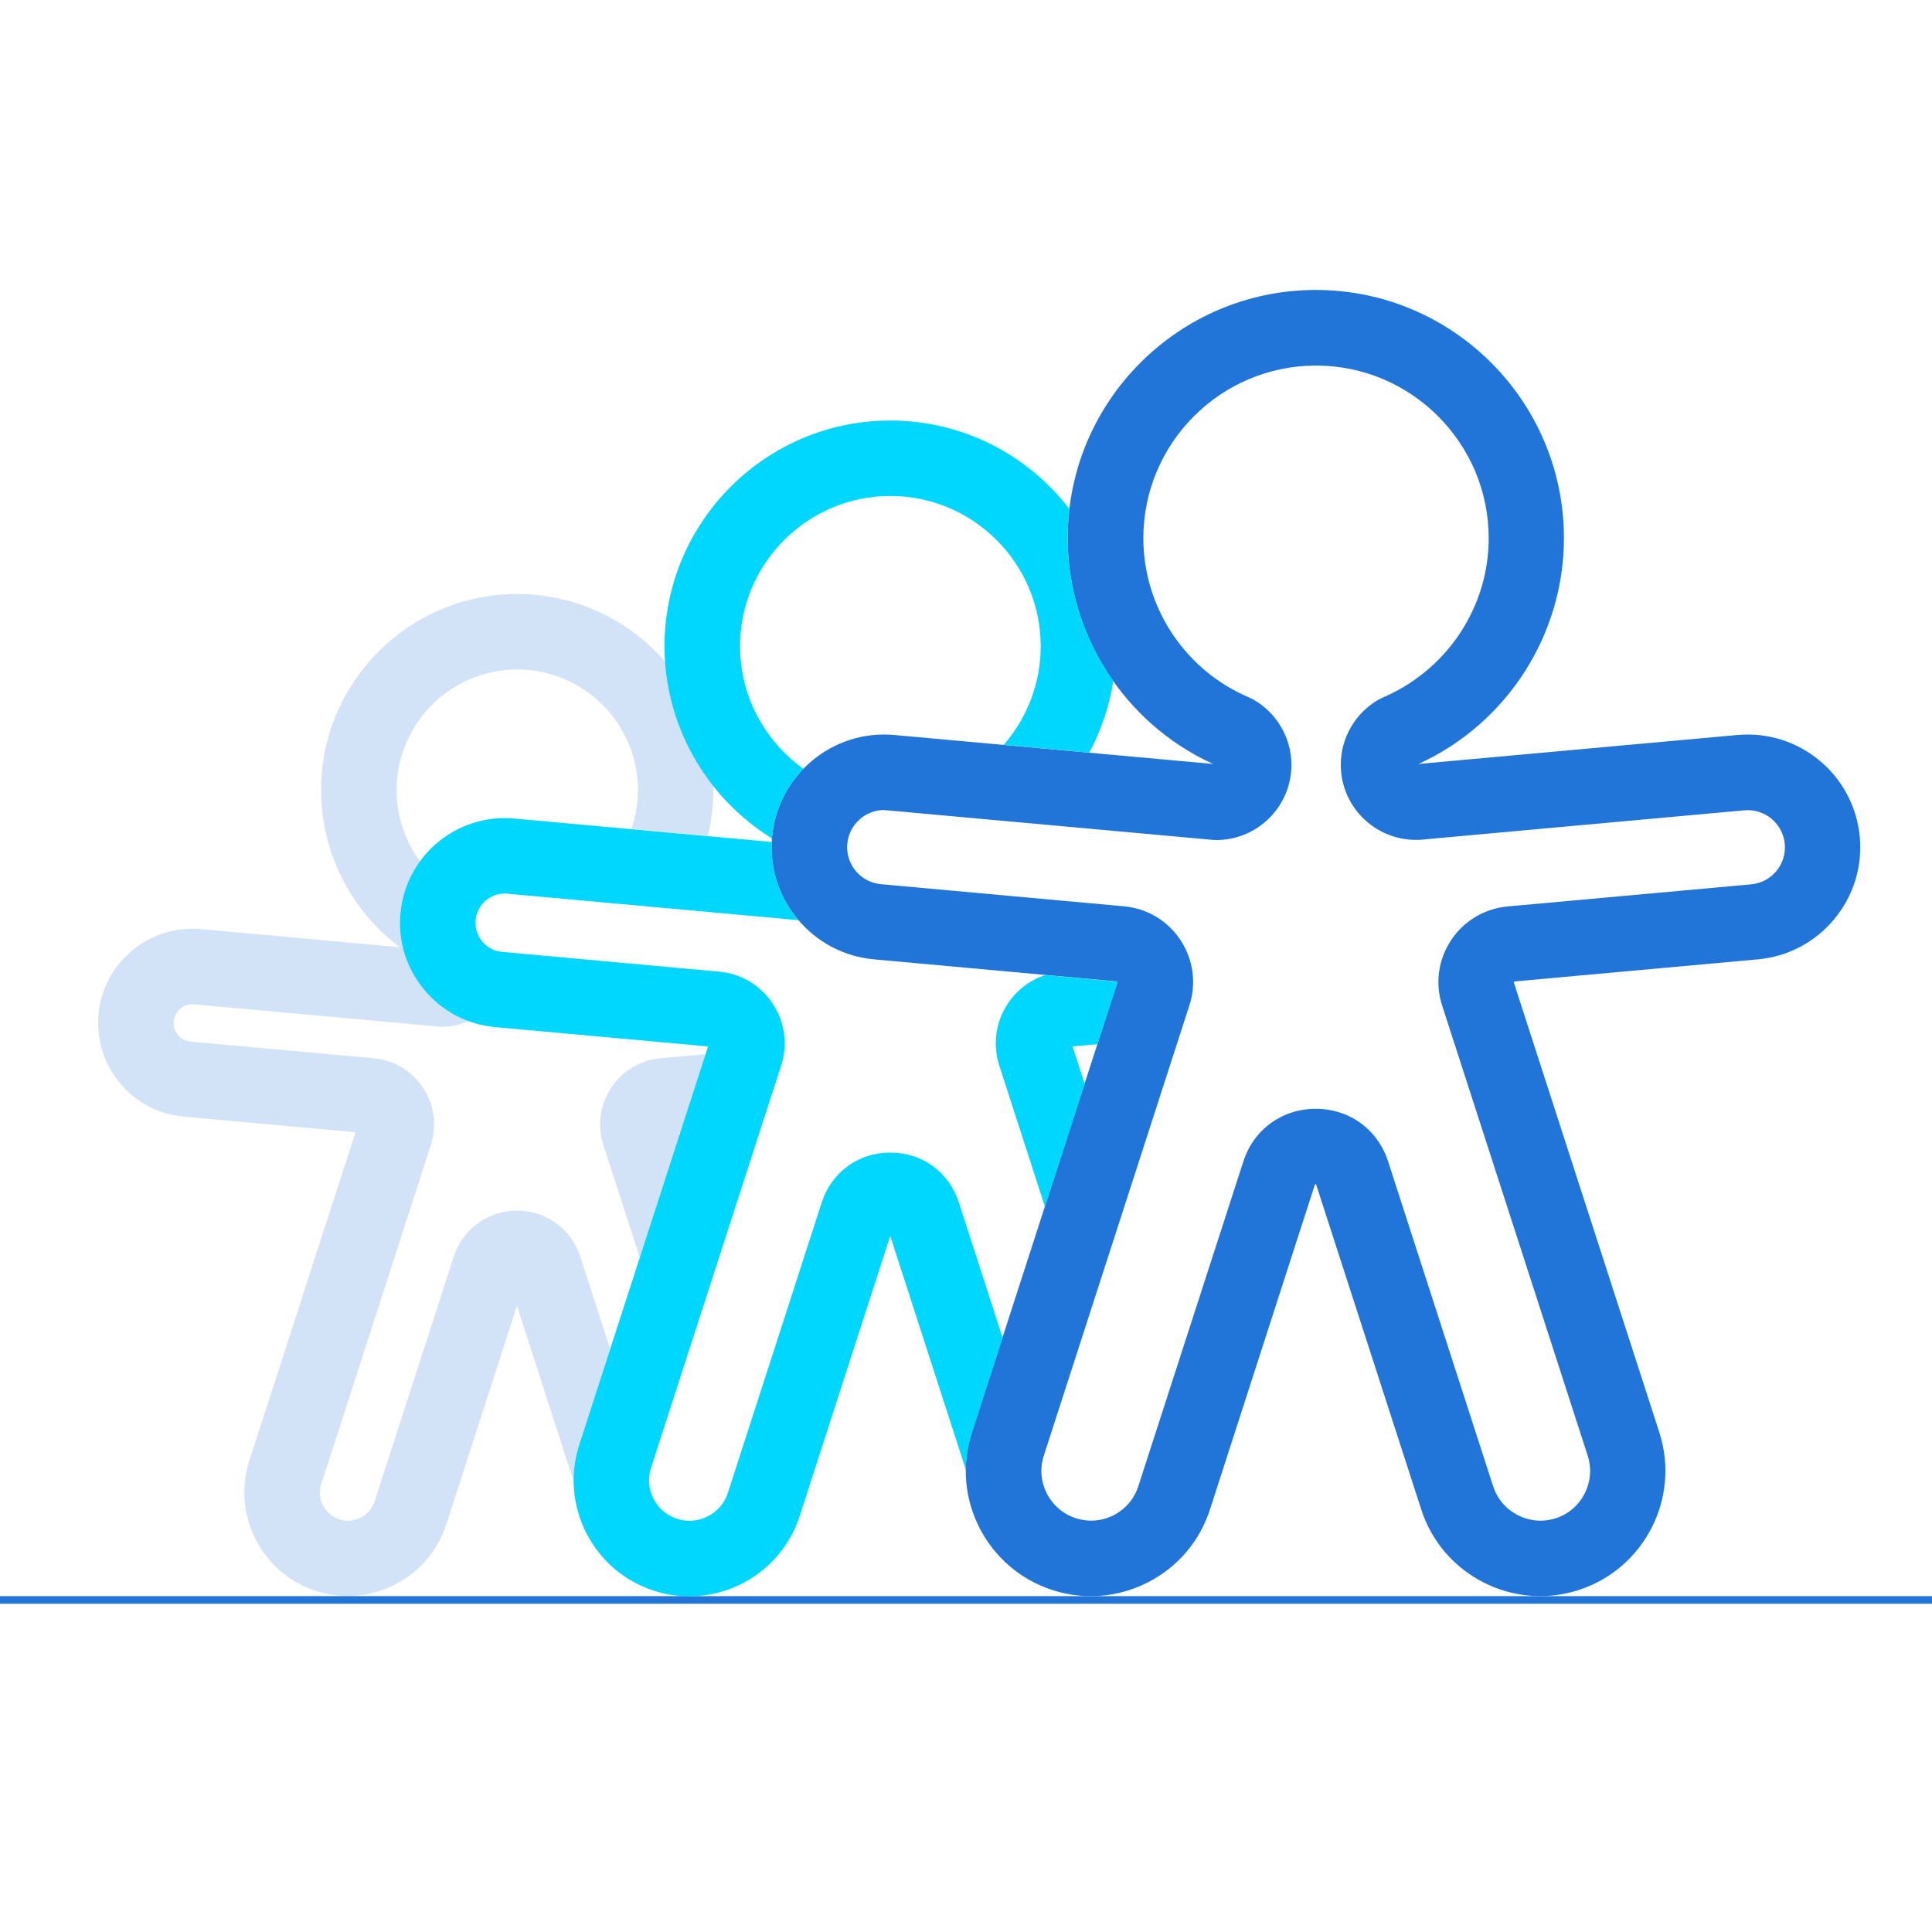 <?xml version="1.0" encoding="UTF-8"?><svg id="Design" xmlns="http://www.w3.org/2000/svg" viewBox="0 0 256 256"><defs><style>.cls-1{fill:none;stroke:#2175d9;stroke-linecap:round;stroke-linejoin:round;}.cls-2{fill:#2175d9;}.cls-2,.cls-3,.cls-4{stroke-width:0px;}.cls-3{fill:#d3e3f7;}.cls-4{fill:#00d7ff;}</style></defs><path class="cls-3" d="m84.76,166.66l5.26-16.25-.11-.36.24-.02,3.35-10.35-5.96.54c-2.68.24-5.08,1.67-6.56,3.92-1.49,2.25-1.86,5.01-1.03,7.58l4.83,14.93Z"/><path class="cls-3" d="m86.63,210.75c-.89-.29-1.73-.66-2.53-1.09,2.13,1.22,4.56,1.88,7.08,1.83-1.51-.02-3.03-.25-4.54-.74Z"/><path class="cls-3" d="m76.75,191.42l4.1-12.68-3.95-12.22c-1.18-3.65-4.55-6.11-8.39-6.11s-7.21,2.46-8.39,6.11l-10.48,32.41c-.63,1.95-2.73,3.02-4.68,2.39-1.95-.63-3.02-2.73-2.39-4.68l14.52-44.92c.83-2.57.45-5.33-1.03-7.58s-3.88-3.68-6.56-3.92l-24.24-2.2c-.89-.08-1.43-.59-1.68-.88s-.64-.92-.56-1.81c.12-1.28,1.2-2.25,2.46-2.25.07,0,.15,0,.23,0l32.42,2.95.45.02c1.27,0,2.48-.28,3.57-.77-2.28-.83-4.32-2.23-5.92-4.15-2.37-2.85-3.49-6.45-3.16-10.14.23-2.57,1.17-4.9,2.58-6.85-1.97-2.69-3.1-5.98-3.1-9.44,0-8.81,7.17-15.99,15.99-15.99s15.99,7.17,15.99,15.99c0,1.78-.31,3.51-.87,5.14l10.14.92c.47-1.96.72-3.99.72-6.06,0-.21-.01-.41-.02-.62-3.65-4.65-5.93-10.34-6.35-16.39-4.77-5.49-11.79-8.98-19.62-8.98-14.33,0-25.99,11.66-25.99,25.99,0,8.26,3.97,15.96,10.43,20.81l-26.37-2.4c-6.83-.62-12.93,4.44-13.55,11.29-.3,3.32.71,6.56,2.84,9.12,2.13,2.56,5.13,4.14,8.45,4.44l22.77,2.07-14.07,43.51c-2.33,7.2,1.63,14.94,8.83,17.27,1.4.45,2.82.67,4.21.67,5.79,0,11.19-3.7,13.06-9.5l9.36-28.94,7.51,23.23c-.02-1.61.21-3.26.73-4.87Z"/><line class="cls-1" y1="212" x2="256" y2="212"/><path class="cls-2" d="m148.02,130.05l-32.2-2.93c-3.97-.36-7.56-2.25-10.12-5.31s-3.76-6.94-3.4-10.91c.75-8.19,8.02-14.26,16.21-13.51l42.24,3.84c-.07-.03-.13-.06-.2-.09-11.59-5.37-19.08-17.08-19.08-29.84,0-18.13,14.75-32.88,32.88-32.88s32.88,14.75,32.88,32.88c0,12.79-7.52,24.52-19.15,29.87-.05.02-.09.04-.14.06l42.27-3.84c8.21-.75,15.47,5.32,16.22,13.51.36,3.97-.84,7.84-3.4,10.91-2.55,3.06-6.14,4.95-10.12,5.31l-32.27,2.93-.06.1,19.29,59.65c2.81,8.7-1.98,18.06-10.67,20.88-4.21,1.37-8.71,1-12.65-1.01-3.94-2.02-6.87-5.45-8.23-9.66l-13.92-43.04c-.03-.06-.12-.06-.16-.04l-13.91,43.08c-1.36,4.21-4.29,7.65-8.23,9.66-2.37,1.21-4.94,1.83-7.53,1.83-1.72,0-3.44-.27-5.12-.81-8.7-2.81-13.49-12.18-10.68-20.88l19.29-59.66-.07-.1Zm-30.85-22.72c-2.52,0-4.67,1.93-4.9,4.48-.12,1.31.28,2.59,1.12,3.6.84,1.01,2.03,1.63,3.34,1.75l32.2,2.93c3.07.28,5.8,1.91,7.49,4.48,1.7,2.57,2.13,5.72,1.18,8.65l-19.29,59.66c-1.12,3.45.78,7.17,4.24,8.29,1.67.54,3.46.4,5.02-.4,1.56-.8,2.72-2.16,3.26-3.83l13.92-43.04c1.37-4.24,5.13-6.98,9.59-6.98s8.22,2.74,9.59,6.97l13.92,43.05c1.12,3.45,4.83,5.35,8.29,4.24,3.45-1.12,5.35-4.83,4.24-8.29l-19.29-59.65c-.95-2.93-.52-6.08,1.18-8.65,1.7-2.57,4.43-4.2,7.49-4.48l32.27-2.93c1.31-.12,2.5-.74,3.34-1.75.84-1.01,1.24-2.29,1.12-3.6-.25-2.71-2.65-4.71-5.35-4.46l-42.13,3.83c-.36.05-.72.08-1.08.09h-.31c-5.49,0-9.96-4.46-9.96-9.95,0-3.58,1.94-6.9,5.05-8.66l.53-.26c.2-.09.4-.18.6-.27,8.18-3.77,13.42-11.93,13.42-20.83,0-12.61-10.26-22.88-22.88-22.88s-22.88,10.26-22.88,22.88c0,8.88,5.21,17.03,13.28,20.77.26.12.51.24.78.35l.56.28c3.08,1.77,5,5.08,5,8.63,0,5.49-4.47,9.96-9.96,9.96l-.45-.02-43.06-3.91c-.15-.01-.3-.02-.45-.02Z"/><path class="cls-4" d="m138.47,159.88l5.26-16.25-1.61-4.97,3.31-.3,2.65-8.19-.07-.1-9.52-.87c-2.01.66-3.76,1.98-4.96,3.8-1.61,2.43-2.01,5.42-1.12,8.19l6.05,18.7Z"/><path class="cls-4" d="m128.79,189.82l4.06-12.55-5.8-17.95c-1.3-4.01-4.86-6.6-9.08-6.6s-7.78,2.59-9.08,6.6l-12.44,38.48c-.44,1.36-1.38,2.47-2.66,3.12-1.27.65-2.72.77-4.08.33-1.36-.44-2.47-1.38-3.12-2.66-.65-1.27-.77-2.72-.33-4.08l17.25-53.33c.9-2.77.49-5.76-1.12-8.19-1.61-2.43-4.19-3.98-7.09-4.24l-28.78-2.62c-1.03-.09-1.96-.58-2.62-1.38-.66-.79-.97-1.8-.88-2.83.18-2.01,1.88-3.52,3.85-3.52.12,0,.23,0,.35.02l38.49,3.5h.08s-.06-.06-.09-.09c-2.41-2.9-3.61-6.52-3.42-10.26l-34.15-3.11c-7.62-.69-14.38,4.94-15.07,12.56-.34,3.69.78,7.29,3.16,10.14,2.37,2.85,5.71,4.6,9.4,4.94l28.2,2.56-17.07,52.78c-2.6,8.05,1.83,16.73,9.88,19.33,1.56.51,3.15.75,4.71.75,6.48,0,12.52-4.14,14.62-10.63l12-37.12,10.02,30.98c.02-1.63.28-3.28.8-4.91Z"/><path class="cls-4" d="m102.3,111.1c0-.07,0-.13,0-.2.32-3.53,1.86-6.66,4.16-9.03-5.19-3.7-8.4-9.73-8.4-16.23,0-10.98,8.94-19.92,19.92-19.92s19.92,8.94,19.92,19.92c0,4.87-1.8,9.49-4.91,13.06l11.34,1.03c1.58-2.94,2.67-6.15,3.19-9.5-3.85-5.45-6.05-12.04-6.05-18.94,0-1.3.08-2.59.23-3.85-5.47-7.12-14.07-11.72-23.73-11.72-16.5,0-29.92,13.42-29.92,29.92,0,10.41,5.49,20.04,14.23,25.45Z"/><path class="cls-4" d="m144.17,201.48c.14,0,.27.02.41.02-.14,0-.27,0-.41-.02Z"/></svg>